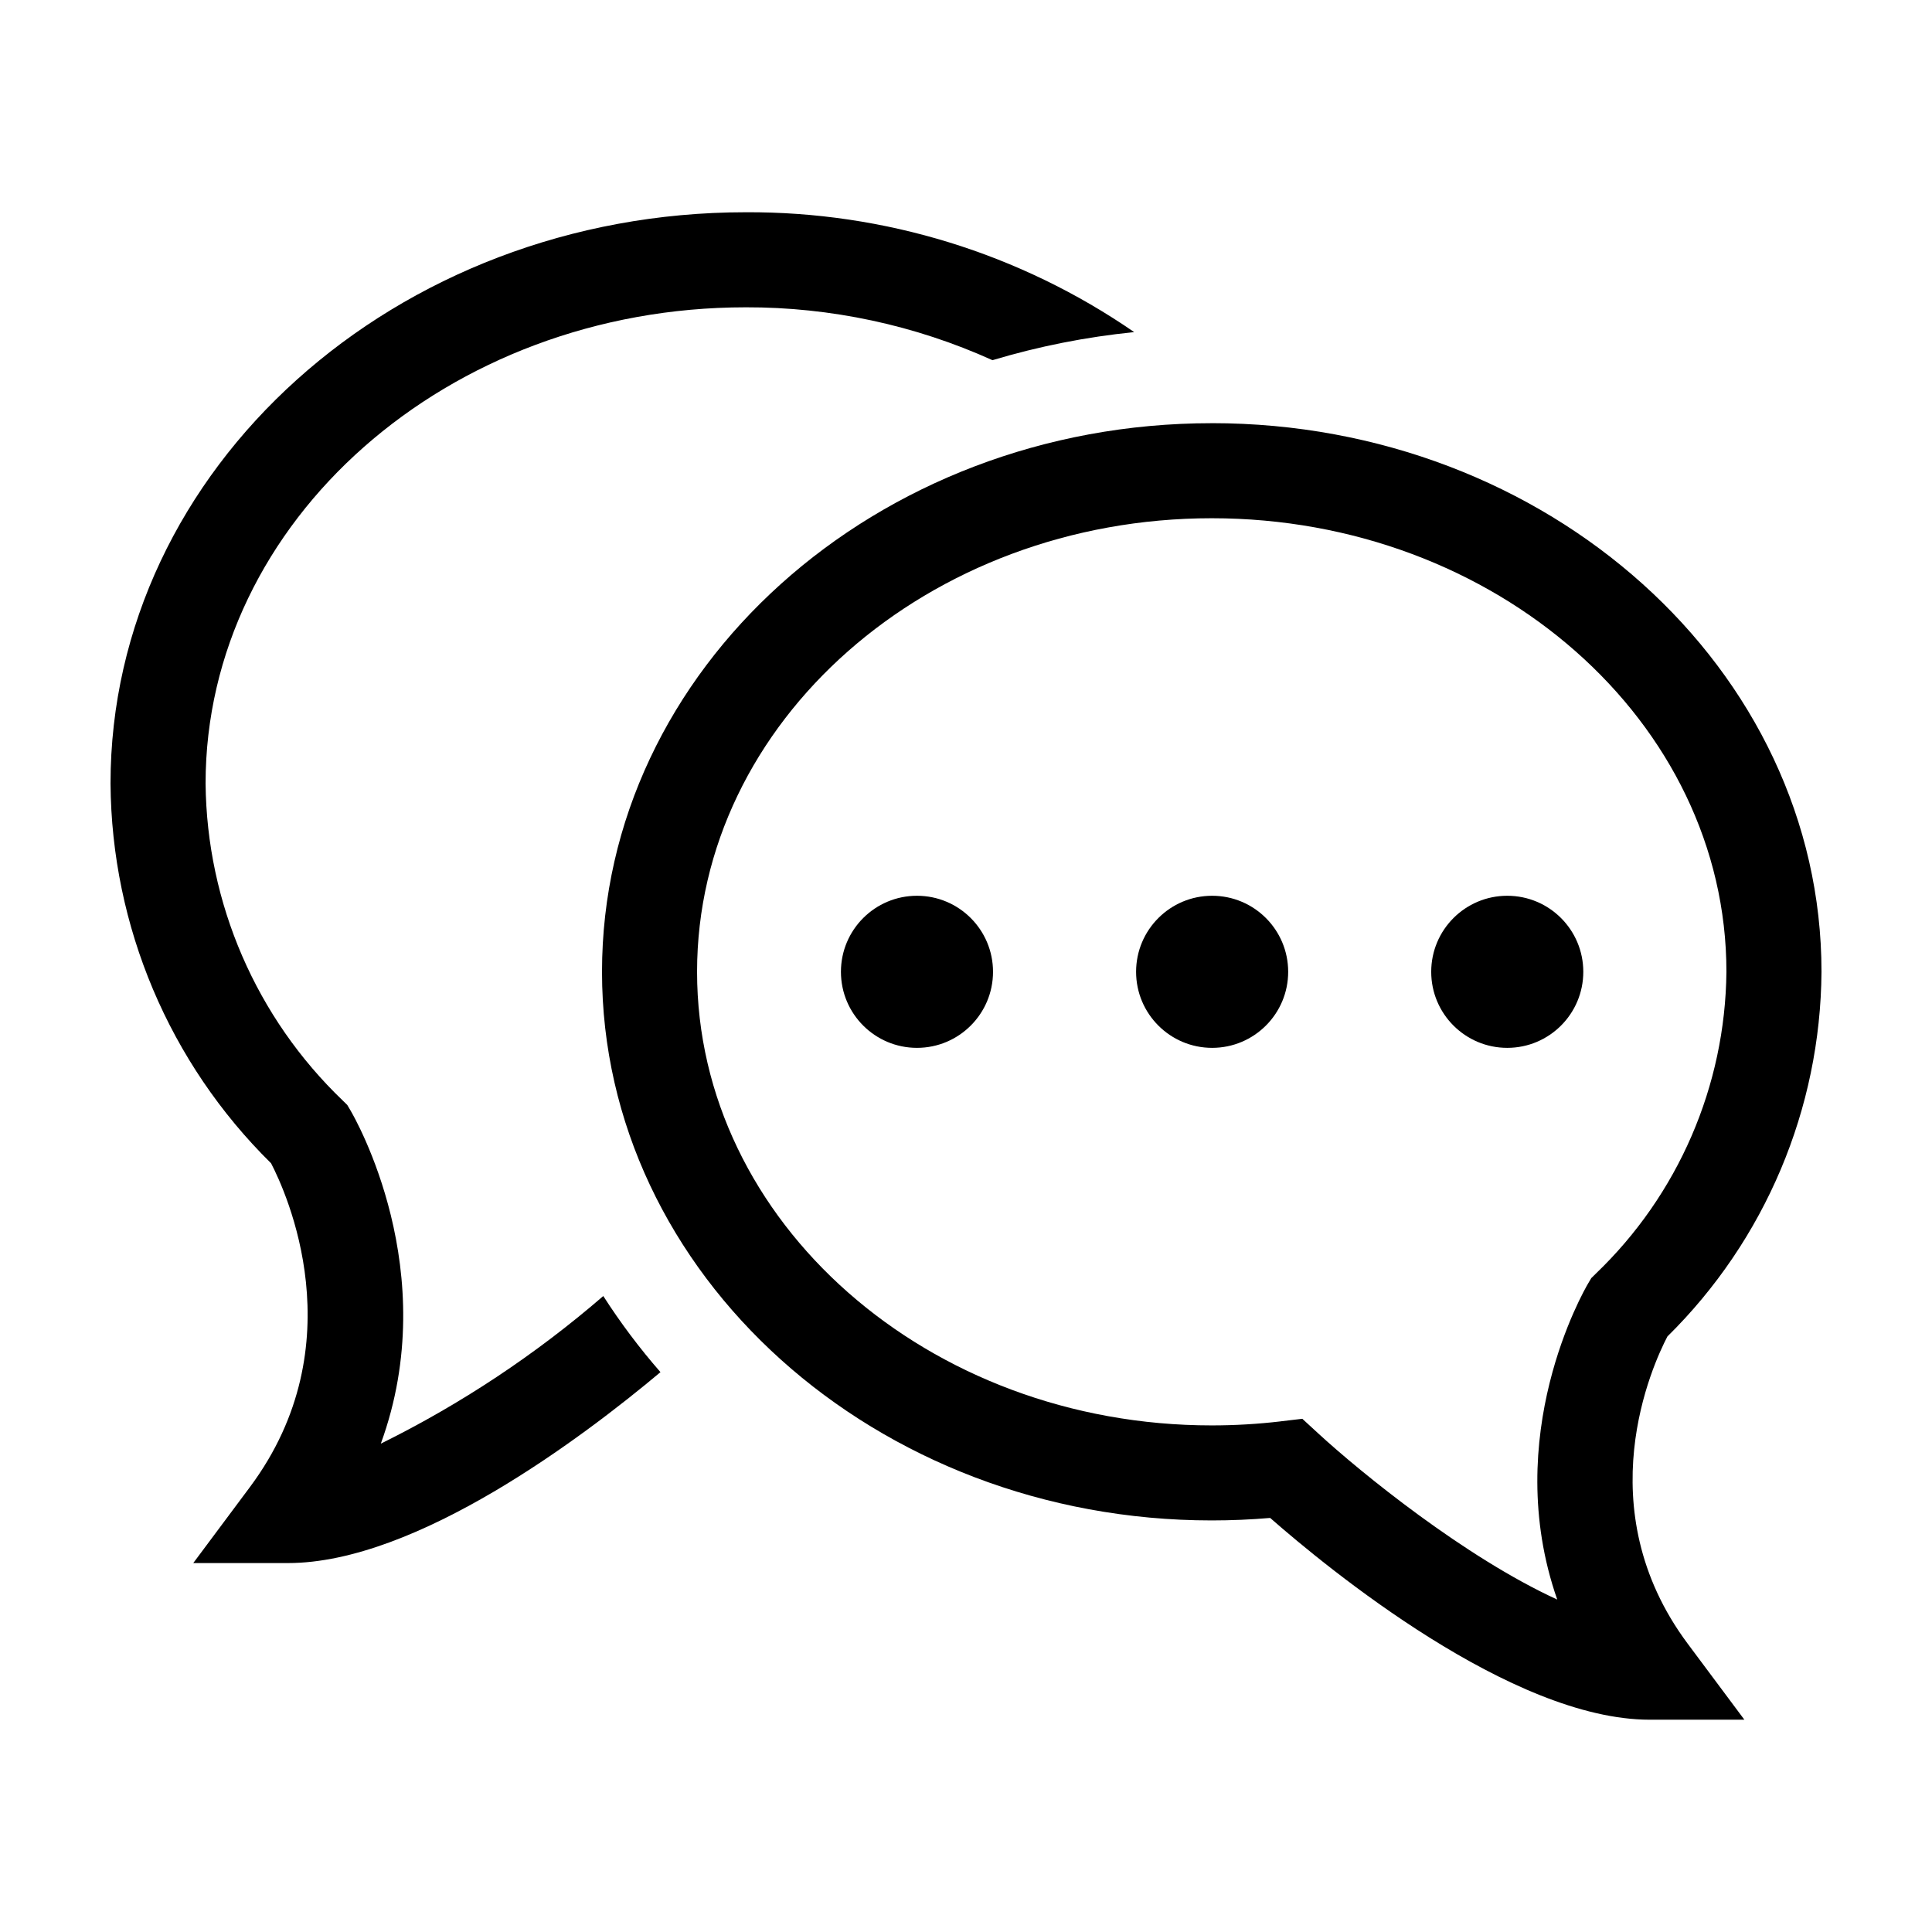 <?xml version="1.0" encoding="UTF-8"?>
<!-- Uploaded to: SVG Repo, www.svgrepo.com, Generator: SVG Repo Mixer Tools -->
<svg fill="#000000" width="800px" height="800px" version="1.1" viewBox="144 144 512 512" xmlns="http://www.w3.org/2000/svg">
 <g>
  <path d="m341.6 225.44c22.559-0.059 44.863 4.719 65.418 14.012 12.25-3.672 24.824-6.164 37.551-7.441-30.266-20.871-66.203-31.957-102.97-31.762-92.805 0-168.31 67.91-168.31 151.39 0.27 37.863 15.574 74.066 42.547 100.64 3.902 7.5 22.613 47.969-5.613 85.82l-15.008 20.129h25.105c34.098 0 78.406-33.562 98.711-50.594l-0.004-0.004c-5.539-6.34-10.602-13.082-15.152-20.168-17.914 15.488-37.727 28.633-58.957 39.121 16.645-45.551-6.863-86.32-8.062-88.355l-0.832-1.406-1.168-1.145c-22.949-21.969-36.066-52.266-36.375-84.035 0-69.582 64.203-126.2 143.12-126.2z"/>
  <path d="m465.13 256.15c-89.102 0-161.59 65.223-161.59 145.39 0 80.168 72.488 145.39 161.59 145.39 5.16 0 10.344-0.223 15.477-0.66 15.363 13.469 64.047 53.469 100.57 53.469h25.102l-15.008-20.125c-26.844-36.004-9.254-74.043-5.379-81.449h0.004c25.883-25.523 40.566-60.281 40.82-96.633 0-80.168-72.484-145.39-161.58-145.39zm101.75 225.41-1.168 1.145-0.832 1.406c-1.141 1.938-23.355 40.457-8.195 83.789-24.477-11.211-52.051-33.652-63.293-43.988l-4.262-3.918-5.742 0.676 0.008 0.008c-6.062 0.711-12.16 1.07-18.266 1.07-75.211 0-136.4-53.922-136.4-120.2s61.188-120.21 136.4-120.21c75.207 0 136.39 53.926 136.39 120.2-0.301 30.254-12.789 59.102-34.645 80.02z"/>
  <path d="m407.16 401.54c0 11.129-9.023 20.152-20.152 20.152-11.129 0-20.152-9.023-20.152-20.152 0-11.133 9.023-20.152 20.152-20.152 11.129 0 20.152 9.02 20.152 20.152"/>
  <path d="m485.38 401.54c0 11.129-9.023 20.152-20.152 20.152s-20.152-9.023-20.152-20.152c0-11.133 9.023-20.152 20.152-20.152s20.152 9.02 20.152 20.152"/>
  <path d="m563.59 401.54c0 11.129-9.023 20.152-20.152 20.152-11.133 0-20.152-9.023-20.152-20.152 0-11.133 9.02-20.152 20.152-20.152 11.129 0 20.152 9.02 20.152 20.152"/>
 </g>
</svg>